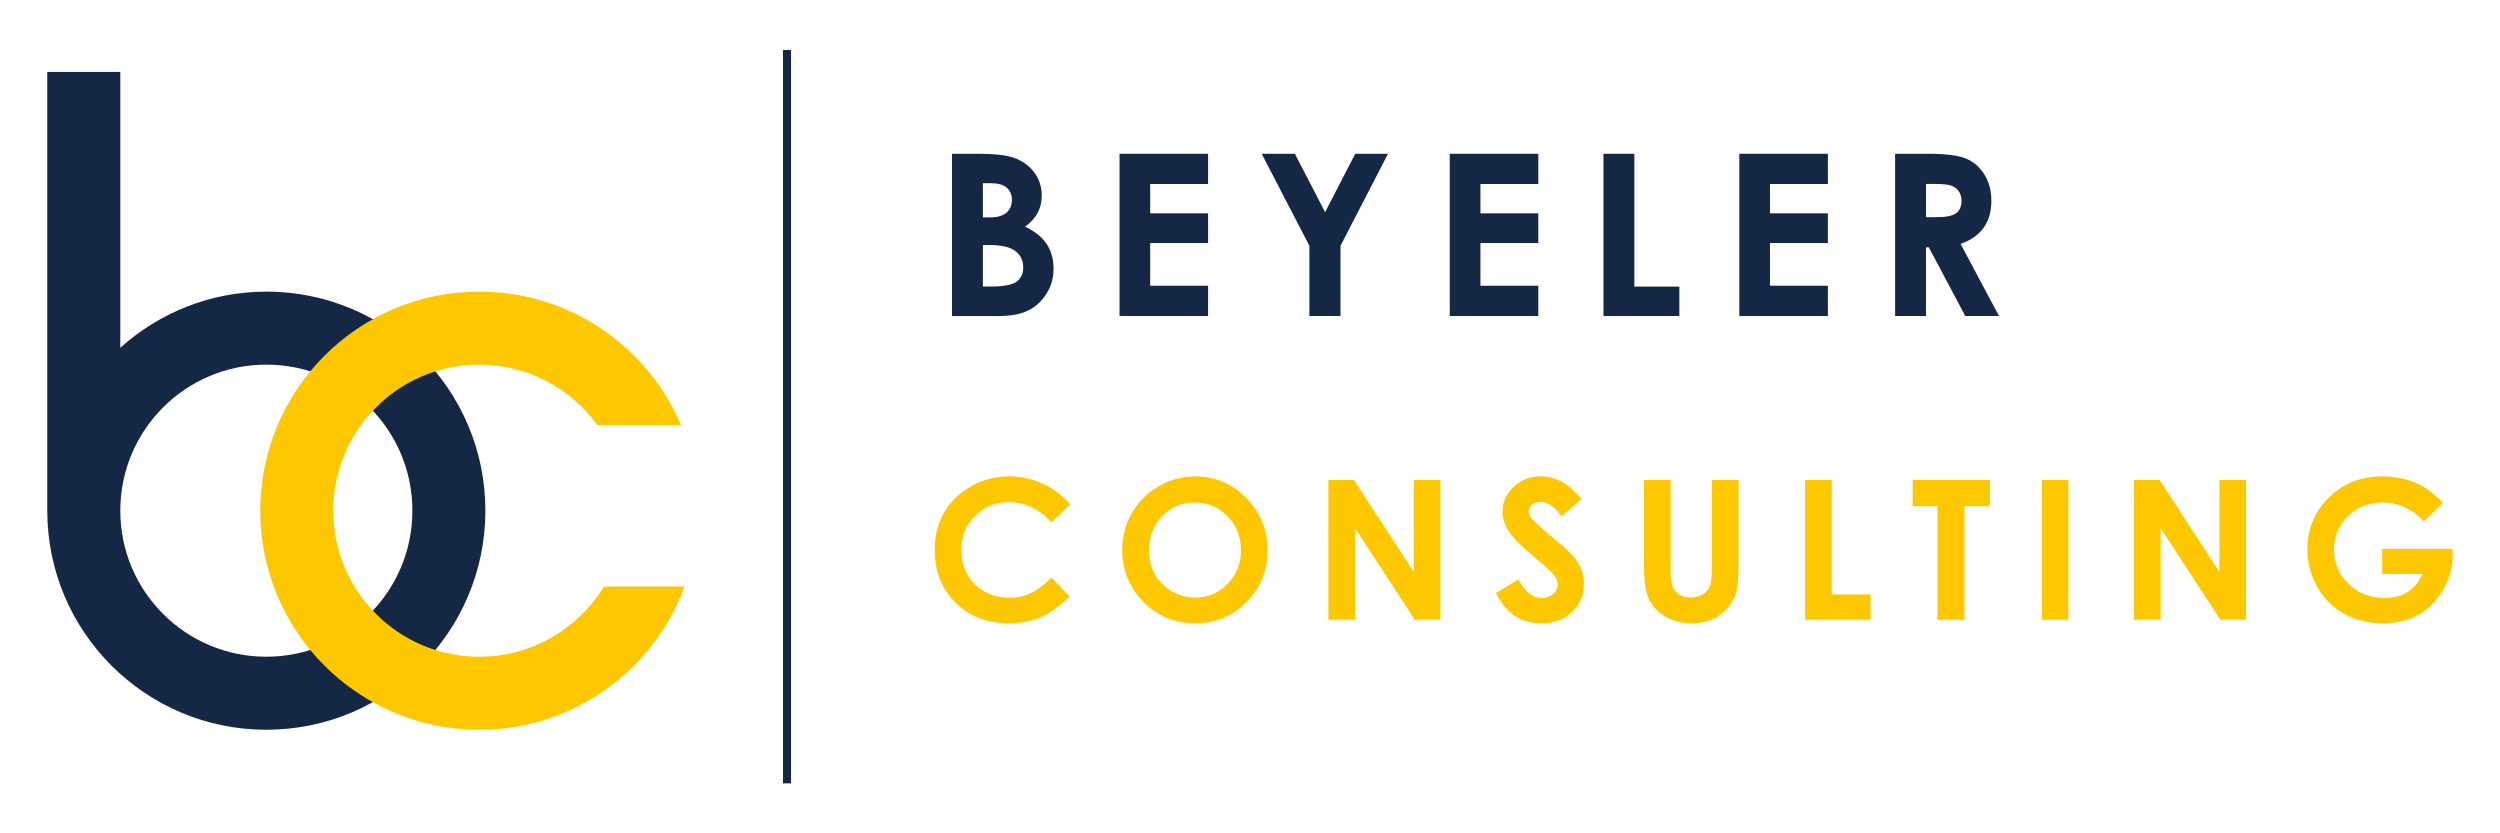 <?xml version="1.0" encoding="UTF-8"?><svg id="BC_Blau-Gelb" xmlns="http://www.w3.org/2000/svg" viewBox="0 0 603.91 201.3"><defs><style>.cls-1{fill:#fec800;}.cls-2{fill:#142744;}</style></defs><g id="_03-4"><g><path class="cls-2" d="M229.97,76.34V37.15h6.16c3.58,0,6.19,.23,7.84,.69,2.35,.62,4.22,1.78,5.6,3.47,1.39,1.69,2.08,3.68,2.08,5.97,0,1.5-.32,2.85-.95,4.06-.63,1.22-1.65,2.36-3.07,3.43,2.38,1.12,4.12,2.52,5.22,4.2,1.1,1.68,1.65,3.66,1.65,5.95s-.57,4.21-1.71,6.02c-1.14,1.81-2.6,3.16-4.4,4.06-1.8,.89-4.28,1.35-7.44,1.35h-10.99Zm7.46-32.08v8.26h1.63c1.82,0,3.17-.38,4.06-1.14,.88-.76,1.32-1.8,1.32-3.12,0-1.22-.42-2.2-1.25-2.92-.84-.72-2.11-1.08-3.82-1.08h-1.93Zm0,14.92v10.04h1.87c3.1,0,5.18-.39,6.26-1.17,1.08-.79,1.62-1.92,1.62-3.41,0-1.68-.63-3.02-1.9-3.99-1.26-.98-3.37-1.46-6.31-1.46h-1.55Z"/><polygon class="cls-2" points="270.44 37.15 291.83 37.15 291.83 44.45 277.84 44.45 277.84 51.54 291.83 51.54 291.83 58.71 277.84 58.71 277.84 69.02 291.83 69.02 291.83 76.34 270.44 76.34 270.44 37.15"/><polygon class="cls-2" points="304.78 37.15 312.79 37.15 320.1 51.25 327.38 37.15 335.29 37.15 323.82 59.37 323.82 76.34 316.3 76.34 316.3 59.37 304.78 37.15"/><polygon class="cls-2" points="350.21 37.15 371.6 37.15 371.6 44.45 357.62 44.45 357.62 51.54 371.6 51.54 371.6 58.71 357.62 58.71 357.62 69.02 371.6 69.02 371.6 76.34 350.21 76.34 350.21 37.15"/><polygon class="cls-2" points="387.34 37.15 394.8 37.15 394.8 69.23 405.67 69.23 405.67 76.34 387.34 76.34 387.34 37.15"/><polygon class="cls-2" points="420.16 37.15 441.55 37.15 441.55 44.45 427.56 44.45 427.56 51.54 441.55 51.54 441.55 58.71 427.56 58.71 427.56 69.02 441.55 69.02 441.55 76.34 420.16 76.34 420.16 37.15"/><path class="cls-2" d="M457.79,37.15h7.9c4.33,0,7.41,.39,9.24,1.16,1.84,.77,3.32,2.05,4.43,3.85,1.12,1.79,1.68,3.91,1.68,6.37,0,2.57-.62,4.73-1.85,6.46-1.23,1.73-3.09,3.04-5.58,3.93l9.28,17.42h-8.15l-8.81-16.6h-.68v16.6h-7.46V37.15Zm7.46,15.32h2.34c2.38,0,4.01-.31,4.9-.93,.89-.62,1.34-1.66,1.34-3.1,0-.86-.22-1.6-.66-2.23-.44-.64-1.04-1.09-1.78-1.36-.74-.27-2.11-.42-4.09-.42h-2.04v8.05Z"/></g><g><path class="cls-1" d="M258.53,121.87l-4.5,4.29c-3.06-3.23-6.5-4.86-10.33-4.86-3.23,0-5.95,1.11-8.16,3.31-2.21,2.21-3.32,4.93-3.32,8.16,0,2.25,.49,4.25,1.47,6,.98,1.75,2.36,3.12,4.15,4.12,1.79,1,3.78,1.49,5.97,1.49,1.87,0,3.57-.35,5.12-1.05,1.54-.7,3.24-1.97,5.09-3.81l4.36,4.55c-2.5,2.44-4.85,4.13-7.07,5.06-2.22,.95-4.75,1.42-7.6,1.42-5.25,0-9.55-1.67-12.9-5-3.34-3.32-5.02-7.59-5.02-12.8,0-3.37,.76-6.36,2.29-8.98,1.52-2.62,3.7-4.72,6.54-6.32,2.84-1.59,5.9-2.39,9.18-2.39,2.79,0,5.47,.59,8.05,1.77,2.58,1.18,4.81,2.85,6.67,5.02"/><path class="cls-1" d="M288.71,115.08c4.78,0,8.89,1.73,12.33,5.19,3.44,3.46,5.16,7.68,5.16,12.65s-1.7,9.1-5.09,12.52c-3.39,3.41-7.51,5.13-12.35,5.13s-9.28-1.76-12.64-5.26c-3.36-3.5-5.03-7.67-5.03-12.49,0-3.23,.78-6.2,2.34-8.91,1.56-2.71,3.71-4.86,6.45-6.44,2.73-1.58,5.68-2.38,8.84-2.38m-.07,6.29c-3.13,0-5.75,1.09-7.89,3.26-2.13,2.18-3.19,4.94-3.19,8.29,0,3.74,1.34,6.69,4.02,8.87,2.09,1.7,4.48,2.55,7.17,2.55,3.05,0,5.65-1.1,7.79-3.31,2.15-2.2,3.22-4.92,3.22-8.15s-1.08-5.93-3.24-8.16c-2.16-2.23-4.79-3.34-7.89-3.34"/><polygon class="cls-1" points="320.89 115.93 327.06 115.93 341.52 138.16 341.52 115.93 347.95 115.93 347.95 149.71 341.76 149.71 327.33 127.56 327.33 149.71 320.89 149.71 320.89 115.93"/><path class="cls-1" d="M382,120.53l-4.76,4.2c-1.67-2.33-3.38-3.49-5.11-3.49-.84,0-1.54,.23-2.07,.68-.54,.45-.8,.96-.8,1.53s.2,1.1,.58,1.61c.52,.67,2.09,2.12,4.72,4.34,2.45,2.05,3.94,3.34,4.46,3.88,1.3,1.32,2.23,2.57,2.77,3.77,.54,1.2,.82,2.52,.82,3.94,0,2.77-.96,5.06-2.88,6.87-1.91,1.81-4.41,2.71-7.49,2.71-2.41,0-4.5-.59-6.29-1.77-1.79-1.18-3.31-3.03-4.59-5.56l5.41-3.26c1.63,2.98,3.5,4.48,5.61,4.48,1.1,0,2.03-.32,2.78-.96,.75-.64,1.13-1.39,1.13-2.23,0-.77-.28-1.54-.85-2.3-.57-.77-1.82-1.94-3.75-3.52-3.68-3-6.06-5.32-7.13-6.95-1.07-1.63-1.61-3.26-1.61-4.88,0-2.34,.89-4.35,2.68-6.03,1.79-1.68,3.99-2.52,6.61-2.52,1.68,0,3.29,.39,4.82,1.17,1.52,.78,3.18,2.21,4.95,4.27"/><path class="cls-1" d="M397.11,115.93h6.45v21.85c0,1.88,.16,3.21,.49,3.99,.33,.78,.88,1.41,1.63,1.87s1.67,.7,2.74,.7c1.13,0,2.11-.26,2.93-.78,.82-.52,1.38-1.18,1.7-1.98,.31-.8,.47-2.34,.47-4.6v-21.05h6.45v20.14c0,3.4-.19,5.76-.57,7.07-.38,1.32-1.11,2.59-2.19,3.81-1.08,1.23-2.32,2.13-3.73,2.72-1.41,.59-3.05,.88-4.91,.88-2.45,0-4.58-.56-6.4-1.69-1.81-1.13-3.11-2.54-3.89-4.22-.78-1.7-1.17-4.55-1.17-8.58v-20.14Z"/><polygon class="cls-1" points="436.05 115.93 442.49 115.93 442.49 143.59 451.85 143.59 451.85 149.71 436.05 149.71 436.05 115.93"/><polygon class="cls-1" points="462.02 115.93 480.69 115.93 480.69 122.27 474.54 122.27 474.54 149.71 468.02 149.71 468.02 122.27 462.02 122.27 462.02 115.93"/><rect class="cls-1" x="493.25" y="115.93" width="6.38" height="33.78"/><polygon class="cls-1" points="515.5 115.93 521.67 115.93 536.13 138.16 536.13 115.93 542.56 115.93 542.56 149.71 536.37 149.71 521.93 127.56 521.93 149.71 515.5 149.71 515.5 115.93"/><path class="cls-1" d="M590.07,121.45l-4.53,4.48c-2.87-3.03-6.21-4.55-10.02-4.55-3.32,0-6.11,1.11-8.35,3.31-2.25,2.21-3.37,4.89-3.37,8.04s1.17,6.03,3.5,8.29c2.33,2.27,5.2,3.4,8.62,3.4,2.22,0,4.09-.46,5.62-1.4,1.52-.94,2.75-2.4,3.69-4.39h-9.78v-6.04h16.99l.05,1.42c0,2.96-.77,5.75-2.3,8.41-1.53,2.65-3.51,4.67-5.95,6.06-2.44,1.39-5.29,2.09-8.57,2.09-3.5,0-6.63-.76-9.38-2.29-2.75-1.52-4.93-3.69-6.52-6.51-1.6-2.82-2.4-5.86-2.4-9.12,0-4.47,1.48-8.36,4.43-11.67,3.51-3.93,8.07-5.9,13.69-5.9,2.94,0,5.69,.55,8.24,1.63,2.16,.92,4.27,2.5,6.34,4.73"/></g><rect class="cls-2" x="189.14" y="12.07" width="1.95" height="177.16"/><path class="cls-2" d="M64.34,70.45c-13.57,0-25.91,5.15-35.28,13.56V17.37H11.42V123.36h0c0,29.22,23.69,52.92,52.91,52.92s52.92-23.69,52.92-52.92-23.69-52.92-52.92-52.92Zm0,88.19c-19.48,0-35.28-15.79-35.28-35.28h0c0-19.49,15.8-35.28,35.28-35.28s35.28,15.79,35.28,35.28-15.79,35.28-35.28,35.28Z"/><path class="cls-1" d="M115.78,158.64c-19.48,0-35.28-15.79-35.28-35.28s15.8-35.28,35.28-35.28c11.75,0,22.13,5.77,28.54,14.6h20.18c-8.05-18.95-26.83-32.24-48.72-32.24-29.22,0-52.91,23.69-52.91,52.92s23.69,52.92,52.91,52.92c22.78,0,42.13-14.42,49.59-34.59h-19.49c-6.19,10.15-17.34,16.95-30.1,16.95"/></g></svg>